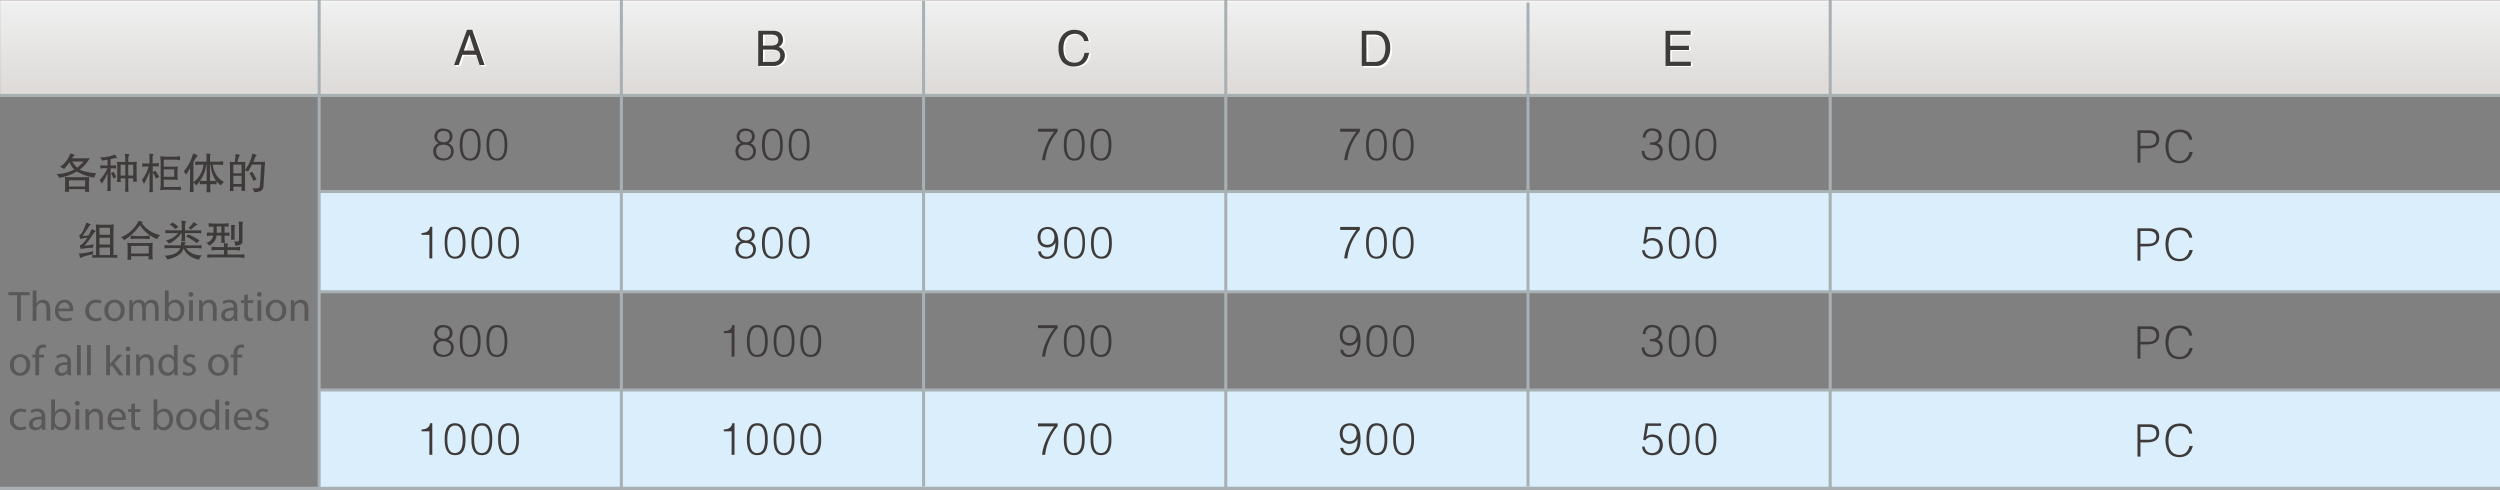 <svg id="图层_1" data-name="图层 1" xmlns="http://www.w3.org/2000/svg" xmlns:xlink="http://www.w3.org/1999/xlink" viewBox="0 0 1000 195.89"><rect x="0" y="0" width="1000" height="195.89" fill="#808080" stroke="none"/><defs><style>.cls-1,.cls-5{fill:none;}.cls-2{fill:#daeffb;}.cls-3{clip-path:url(#clip-path);}.cls-4{fill:url(#未命名的渐变_114);}.cls-5{stroke:#a8b0b4;stroke-miterlimit:22.93;stroke-width:1.21px;}.cls-6{fill:#3e3a39;}.cls-7{fill:#fff;}.cls-8{fill:#595757;}</style><clipPath id="clip-path"><rect class="cls-1" x="0.04" y="0.05" width="999.96" height="38.57"/></clipPath><linearGradient id="未命名的渐变_114" x1="797.66" y1="0.05" x2="797.66" y2="38.63" gradientTransform="translate(-297.64)" gradientUnits="userSpaceOnUse"><stop offset="0" stop-color="#d3cfcb"/><stop offset="0.01" stop-color="#f6f6f6"/><stop offset="0.03" stop-color="#eff0f0"/><stop offset="0.92" stop-color="#dedbd9"/><stop offset="0.97" stop-color="#e0dfdc"/><stop offset="1" stop-color="#ceccca"/></linearGradient></defs><title>RMNS</title><rect class="cls-2" x="127.66" y="156" width="872.34" height="39.29"/><rect class="cls-2" x="127.66" y="76.6" width="872.34" height="40.11"/><g class="cls-3"><rect class="cls-4" x="0.04" y="0.05" width="999.96" height="38.57"/></g><line class="cls-5" x1="732.08" x2="732.08" y2="195.17"/><line class="cls-5" x1="611.2" y1="1" x2="611.2" y2="194.62"/><line class="cls-5" x1="490.31" x2="490.31" y2="195.29"/><line class="cls-5" x1="369.43" y1="0.33" x2="369.43" y2="194.62"/><line class="cls-5" x1="127.66" x2="127.66" y2="194.62"/><line class="cls-5" y1="38.14" x2="1000" y2="38.14"/><line class="cls-5" x1="127.7" y1="156" x2="1000" y2="156"/><line class="cls-5" x1="127.7" y1="116.71" x2="1000" y2="116.71"/><line class="cls-5" x1="127.7" y1="76.6" x2="1000" y2="76.6"/><line class="cls-5" x1="248.55" x2="248.55" y2="195.17"/><path class="cls-6" d="M174.1,56.06a3,3,0,0,1-.34-1.55,3.18,3.18,0,0,1,3.49-3.09c2.42.1,3.67,1.12,3.76,3.09a3,3,0,0,1-1.71,2.81,3.24,3.24,0,0,1,2.19,3.17c-.09,2.38-1.53,3.63-4.31,3.72q-3.69-.21-3.9-3.65a3.44,3.44,0,0,1,2.19-3.31A4.21,4.21,0,0,1,174.1,56.06Zm.34,4.5c.1,1.78,1.1,2.71,3,2.81a2.85,2.85,0,0,0,3-2.88c-.1-1.64-1.1-2.51-3-2.6S174.49,58.82,174.44,60.56Zm.42-5.91c0,1.41.91,2.16,2.59,2.25a2.22,2.22,0,0,0,2.4-2.53q-.07-2-2.46-2C175.79,52.43,175,53.2,174.86,54.65Z"/><path class="cls-6" d="M192.24,58c0,4.21-1.35,6.3-4.18,6.25s-4.21-2.08-4.17-6.4,1.35-6.44,4.17-6.39S192.28,53.55,192.24,58Zm-4.18-5.63Q185,52.33,185,58q0,5.48,3.07,5.41t3.08-5.56C191.19,54.11,190.16,52.29,188.06,52.33Z"/><path class="cls-6" d="M202.93,58c0,4.21-1.34,6.3-4.17,6.25s-4.22-2.08-4.17-6.4,1.34-6.44,4.17-6.39S203,53.55,202.93,58Zm-4.17-5.63q-3.07,0-3.08,5.63,0,5.48,3.08,5.41c2.1,0,3.12-1.85,3.08-5.56S200.86,52.29,198.76,52.33Z"/><path class="cls-6" d="M171.77,93.94h-3.15v-.77a4,4,0,0,0,2.4-.63,2.72,2.72,0,0,0,1-1.83h.9v12.65h-1.17Z"/><path class="cls-6" d="M186.21,97.24q.07,6.33-4.17,6.26t-4.17-6.4c-.05-4.3,1.34-6.44,4.17-6.39S186.26,92.84,186.21,97.24ZM182,91.62c-2,0-3.08,1.88-3.08,5.62s1,5.46,3.08,5.42,3.12-1.85,3.08-5.56S184.14,91.58,182,91.62Z"/><path class="cls-6" d="M196.91,97.24q.06,6.33-4.18,6.26t-4.17-6.4c0-4.3,1.35-6.44,4.17-6.39S197,92.84,196.91,97.24Zm-4.18-5.62c-2,0-3.07,1.88-3.07,5.62s1,5.46,3.07,5.42,3.13-1.85,3.08-5.56S194.83,91.58,192.73,91.62Z"/><path class="cls-6" d="M207.59,97.24q.06,6.33-4.18,6.26t-4.17-6.4c-.05-4.3,1.34-6.44,4.17-6.39S207.63,92.84,207.59,97.24Zm-4.18-5.62c-2,0-3.08,1.88-3.08,5.62s1,5.46,3.08,5.42,3.13-1.85,3.08-5.56S205.51,91.58,203.41,91.62Z"/><path class="cls-6" d="M174.1,134.63a2.93,2.93,0,0,1-.34-1.54,3.17,3.17,0,0,1,3.49-3.09q3.63.13,3.76,3.09a3,3,0,0,1-1.71,2.81,3.22,3.22,0,0,1,2.19,3.16q-.13,3.58-4.31,3.72c-2.46-.14-3.76-1.35-3.9-3.65a3.44,3.44,0,0,1,2.19-3.3A4.11,4.11,0,0,1,174.1,134.63Zm.34,4.5c.1,1.78,1.1,2.72,3,2.81a2.85,2.85,0,0,0,3-2.88c-.1-1.64-1.1-2.51-3-2.6S174.49,137.4,174.44,139.13Zm.42-5.9c0,1.4.91,2.15,2.59,2.25a2.22,2.22,0,0,0,2.4-2.53q-.07-2-2.46-2A2.32,2.32,0,0,0,174.86,133.23Z"/><path class="cls-6" d="M192.24,136.53q.06,6.33-4.18,6.25-4.23.08-4.17-6.39t4.17-6.39Q192.3,129.92,192.24,136.53Zm-4.18-5.62q-3.08,0-3.07,5.62t3.07,5.41q3.15,0,3.08-5.55T188.06,130.91Z"/><path class="cls-6" d="M202.93,136.53q.07,6.33-4.17,6.25-4.24.08-4.17-6.39-.08-6.46,4.17-6.39Q203,129.92,202.93,136.53Zm-4.17-5.62q-3.07,0-3.08,5.62t3.08,5.41c2.1,0,3.12-1.85,3.08-5.55S200.86,130.86,198.76,130.91Z"/><path class="cls-6" d="M171.77,172.52h-3.15v-.78a3.84,3.84,0,0,0,2.4-.63,2.72,2.72,0,0,0,1-1.83h.9v12.65h-1.17Z"/><path class="cls-6" d="M186.21,175.82q.07,6.33-4.17,6.25-4.24.08-4.17-6.39-.08-6.47,4.17-6.4T186.21,175.82ZM182,170.2q-3.07,0-3.08,5.62c0,3.65,1,5.46,3.08,5.41s3.12-1.85,3.08-5.55S184.14,170.15,182,170.2Z"/><path class="cls-6" d="M196.91,175.82q.06,6.33-4.18,6.25-4.23.08-4.17-6.39t4.17-6.4Q197,169.22,196.91,175.82Zm-4.18-5.62q-3.07,0-3.07,5.62c0,3.65,1,5.46,3.07,5.41s3.13-1.85,3.08-5.55S194.83,170.15,192.73,170.2Z"/><path class="cls-6" d="M207.59,175.82q.06,6.33-4.18,6.25-4.24.08-4.17-6.39-.08-6.47,4.17-6.4T207.59,175.82Zm-4.18-5.62q-3.07,0-3.08,5.62c0,3.65,1,5.46,3.08,5.41s3.13-1.85,3.08-5.55S205.51,170.15,203.41,170.2Z"/><path class="cls-6" d="M295,56.06a3,3,0,0,1-.34-1.55,3.18,3.18,0,0,1,3.49-3.09c2.41.1,3.67,1.12,3.76,3.09a3,3,0,0,1-1.71,2.81,3.27,3.27,0,0,1,2.19,3.17c-.1,2.38-1.53,3.63-4.31,3.72q-3.7-.21-3.9-3.65a3.41,3.41,0,0,1,2.19-3.31A4.11,4.11,0,0,1,295,56.06Zm.34,4.5c.09,1.78,1.09,2.71,3,2.81a2.84,2.84,0,0,0,2.94-2.88c-.09-1.64-1.09-2.51-3-2.6S295.38,58.82,295.33,60.56Zm.41-5.91c.05,1.41.91,2.16,2.6,2.25a2.22,2.22,0,0,0,2.4-2.53c-.05-1.36-.87-2-2.47-2S295.83,53.2,295.74,54.65Z"/><path class="cls-6" d="M313.12,58c.05,4.21-1.34,6.3-4.17,6.25s-4.22-2.08-4.17-6.4,1.34-6.44,4.17-6.39S313.17,53.55,313.12,58ZM309,52.33q-3.07,0-3.08,5.63,0,5.48,3.08,5.41c2.1,0,3.12-1.85,3.08-5.56S311.05,52.29,309,52.33Z"/><path class="cls-6" d="M323.82,58c0,4.21-1.35,6.3-4.18,6.25s-4.22-2.08-4.17-6.4,1.35-6.44,4.17-6.39S323.86,53.55,323.82,58Zm-4.18-5.63q-3.08,0-3.08,5.63,0,5.48,3.08,5.41t3.08-5.56C322.77,54.11,321.74,52.29,319.64,52.33Z"/><path class="cls-6" d="M295,95.35a3,3,0,0,1-.34-1.55,3.18,3.18,0,0,1,3.49-3.09c2.41.09,3.67,1.12,3.76,3.09a3,3,0,0,1-1.71,2.81,3.25,3.25,0,0,1,2.19,3.16c-.1,2.39-1.53,3.63-4.31,3.73q-3.7-.21-3.9-3.65a3.41,3.41,0,0,1,2.19-3.31A4.11,4.11,0,0,1,295,95.35Zm.34,4.5c.09,1.78,1.09,2.71,3,2.81a2.84,2.84,0,0,0,2.94-2.89c-.09-1.63-1.09-2.5-3-2.6S295.38,98.11,295.33,99.85Zm.41-5.91c.05,1.41.91,2.16,2.6,2.25a2.22,2.22,0,0,0,2.4-2.53c-.05-1.36-.87-2-2.47-2S295.83,92.49,295.74,93.94Z"/><path class="cls-6" d="M313.12,97.24q.08,6.33-4.17,6.26t-4.17-6.4c0-4.3,1.34-6.44,4.17-6.39S313.17,92.84,313.12,97.24ZM309,91.62c-2.05,0-3.08,1.88-3.08,5.62s1,5.46,3.08,5.42,3.12-1.85,3.08-5.56S311.05,91.58,309,91.62Z"/><path class="cls-6" d="M323.82,97.24q.06,6.33-4.18,6.26c-2.82,0-4.22-2.08-4.17-6.4s1.35-6.44,4.17-6.39S323.86,92.84,323.82,97.24Zm-4.18-5.62c-2.05,0-3.08,1.88-3.08,5.62s1,5.46,3.08,5.42,3.13-1.85,3.08-5.56S321.74,91.58,319.64,91.62Z"/><path class="cls-6" d="M292.66,133.23h-3.15v-.78a3.87,3.87,0,0,0,2.4-.63,2.67,2.67,0,0,0,1-1.82h.89v12.64h-1.16Z"/><path class="cls-6" d="M307.1,136.53q.06,6.33-4.18,6.25-4.23.08-4.17-6.39t4.17-6.39Q307.16,129.92,307.1,136.53Zm-4.18-5.62q-3.07,0-3.07,5.62t3.07,5.41q3.15,0,3.08-5.55T302.92,130.91Z"/><path class="cls-6" d="M317.79,136.53q.07,6.33-4.17,6.25-4.25.08-4.17-6.39t4.17-6.39Q317.87,129.92,317.79,136.53Zm-4.17-5.62q-3.08,0-3.08,5.62t3.08,5.41c2.1,0,3.12-1.85,3.08-5.55S315.72,130.86,313.62,130.91Z"/><path class="cls-6" d="M328.47,136.53q.06,6.33-4.17,6.25-4.24.08-4.18-6.39T324.3,130Q328.53,129.92,328.47,136.53Zm-4.17-5.62c-2.06,0-3.08,1.87-3.08,5.62s1,5.46,3.08,5.41,3.12-1.85,3.07-5.55S326.39,130.86,324.3,130.91Z"/><path class="cls-6" d="M292.66,172.52h-3.15v-.78a3.87,3.87,0,0,0,2.4-.63,2.72,2.72,0,0,0,1-1.83h.89v12.65h-1.16Z"/><path class="cls-6" d="M307.1,175.82q.06,6.33-4.18,6.25-4.23.08-4.17-6.39t4.17-6.4Q307.16,169.22,307.1,175.82Zm-4.18-5.62q-3.07,0-3.07,5.62c0,3.65,1,5.46,3.07,5.41s3.13-1.85,3.08-5.55S305,170.15,302.92,170.2Z"/><path class="cls-6" d="M317.79,175.82q.07,6.33-4.17,6.25-4.25.08-4.17-6.39t4.17-6.4Q317.87,169.22,317.79,175.82Zm-4.17-5.62q-3.08,0-3.08,5.62c0,3.65,1,5.46,3.08,5.41s3.12-1.85,3.08-5.55S315.72,170.15,313.62,170.2Z"/><path class="cls-6" d="M328.47,175.82q.06,6.33-4.17,6.25-4.24.08-4.18-6.39t4.18-6.4Q328.53,169.22,328.47,175.82Zm-4.17-5.62c-2.06,0-3.08,1.87-3.08,5.62s1,5.46,3.08,5.41,3.12-1.85,3.07-5.55S326.39,170.15,324.3,170.2Z"/><path class="cls-6" d="M415.19,51.49h7.87v1.13a21,21,0,0,0-5,11.45h-1.23a23.5,23.5,0,0,1,4.86-11.38h-6.5Z"/><path class="cls-6" d="M433.87,58c.05,4.21-1.34,6.3-4.17,6.25s-4.22-2.08-4.18-6.4,1.35-6.44,4.18-6.39S433.92,53.55,433.87,58Zm-4.17-5.63q-3.07,0-3.08,5.63,0,5.48,3.08,5.41c2.1,0,3.12-1.85,3.08-5.56S431.8,52.29,429.7,52.33Z"/><path class="cls-6" d="M444.57,58c0,4.21-1.35,6.3-4.18,6.25s-4.22-2.08-4.17-6.4,1.35-6.44,4.17-6.39S444.61,53.55,444.57,58Zm-4.18-5.63q-3.08,0-3.08,5.63,0,5.48,3.08,5.41t3.08-5.56C443.52,54.11,442.49,52.29,440.39,52.33Z"/><path class="cls-6" d="M416.39,100.55a2.27,2.27,0,0,0,2.39,2.11q3.29,0,3.42-5.63V97a3.74,3.74,0,0,1-3.35,2c-2.42-.14-3.69-1.5-3.83-4.08.09-2.67,1.44-4,4-4.14q4.32,0,4.32,6.39c-.1,4.13-1.6,6.26-4.52,6.4q-3.28-.07-3.56-3Zm-.21-5.62c.05,2,1,3,2.87,3,1.69-.09,2.6-1.13,2.74-3.1-.09-2-1-3.09-2.74-3.23C417.18,91.72,416.23,92.82,416.18,94.93Z"/><path class="cls-6" d="M434,97.24q.07,6.33-4.17,6.26t-4.17-6.4c-.05-4.3,1.34-6.44,4.17-6.39S434.09,92.84,434,97.24Zm-4.17-5.62c-2.05,0-3.08,1.88-3.08,5.62s1,5.46,3.08,5.42S433,100.81,433,97.1,432,91.58,429.87,91.62Z"/><path class="cls-6" d="M444.74,97.24q.06,6.33-4.18,6.26t-4.17-6.4c0-4.3,1.35-6.44,4.17-6.39S444.78,92.84,444.74,97.24Zm-4.18-5.62c-2.05,0-3.07,1.88-3.07,5.62s1,5.46,3.07,5.42,3.13-1.85,3.08-5.56S442.66,91.58,440.56,91.62Z"/><path class="cls-6" d="M415.19,130.07h7.87v1.12a21,21,0,0,0-5,11.45h-1.23c.37-3.65,2-7.44,4.86-11.38h-6.5Z"/><path class="cls-6" d="M433.87,136.53q.08,6.33-4.17,6.25-4.24.08-4.18-6.39T429.7,130Q433.94,129.92,433.87,136.53Zm-4.17-5.62q-3.07,0-3.08,5.62t3.08,5.41c2.1,0,3.12-1.85,3.08-5.55S431.8,130.86,429.7,130.91Z"/><path class="cls-6" d="M444.57,136.53q.06,6.33-4.18,6.25c-2.82.05-4.22-2.08-4.17-6.39s1.35-6.44,4.17-6.39S444.61,132.13,444.57,136.53Zm-4.18-5.62q-3.08,0-3.08,5.62t3.08,5.41q3.15,0,3.08-5.55T440.39,130.91Z"/><path class="cls-6" d="M415.19,169.35h7.87v1.13a21,21,0,0,0-5,11.45h-1.23c.37-3.65,2-7.44,4.86-11.38h-6.5Z"/><path class="cls-6" d="M433.87,175.82q.08,6.33-4.17,6.25-4.24.08-4.18-6.39t4.18-6.4Q433.94,169.22,433.87,175.82Zm-4.17-5.62q-3.07,0-3.08,5.62c0,3.65,1,5.46,3.08,5.41s3.12-1.85,3.08-5.55S431.8,170.15,429.7,170.2Z"/><path class="cls-6" d="M444.57,175.82q.06,6.33-4.18,6.25c-2.82.05-4.22-2.08-4.17-6.39s1.35-6.44,4.17-6.4S444.61,171.42,444.57,175.82Zm-4.18-5.62q-3.08,0-3.08,5.62c0,3.65,1,5.46,3.08,5.41s3.13-1.85,3.08-5.55S442.49,170.15,440.39,170.2Z"/><path class="cls-6" d="M536.07,51.49h7.87v1.13a21,21,0,0,0-5,11.45h-1.24q.56-5.47,4.86-11.38h-6.5Z"/><path class="cls-6" d="M554.76,58c0,4.21-1.35,6.3-4.18,6.25s-4.22-2.08-4.17-6.4,1.34-6.44,4.17-6.39S554.8,53.55,554.76,58Zm-4.18-5.63q-3.08,0-3.08,5.63,0,5.48,3.08,5.41c2.1,0,3.12-1.85,3.08-5.56S552.68,52.29,550.58,52.33Z"/><path class="cls-6" d="M565.45,58c0,4.21-1.35,6.3-4.17,6.25s-4.22-2.08-4.18-6.4,1.35-6.44,4.18-6.39S565.5,53.55,565.45,58Zm-4.17-5.63c-2.06,0-3.08,1.88-3.08,5.63s1,5.45,3.08,5.41,3.12-1.85,3.08-5.56S563.37,52.29,561.28,52.33Z"/><path class="cls-6" d="M536.07,90.78h7.87V91.9a21,21,0,0,0-5,11.46h-1.24q.56-5.49,4.86-11.39h-6.5Z"/><path class="cls-6" d="M554.76,97.24q.06,6.33-4.18,6.26t-4.17-6.4c0-4.3,1.34-6.44,4.17-6.39S554.8,92.84,554.76,97.24Zm-4.18-5.62c-2.05,0-3.08,1.88-3.08,5.62s1,5.46,3.08,5.42,3.12-1.85,3.08-5.56S552.68,91.58,550.58,91.62Z"/><path class="cls-6" d="M565.45,97.24c0,4.22-1.35,6.31-4.17,6.26s-4.22-2.08-4.18-6.4,1.35-6.44,4.18-6.39S565.5,92.84,565.45,97.24Zm-4.17-5.62c-2.06,0-3.08,1.88-3.08,5.62s1,5.46,3.08,5.42,3.12-1.85,3.08-5.56S563.37,91.58,561.28,91.62Z"/><path class="cls-6" d="M537.27,139.83a2.26,2.26,0,0,0,2.39,2.11q3.29,0,3.42-5.62v-.07a3.77,3.77,0,0,1-3.35,2c-2.42-.14-3.69-1.5-3.83-4.08q.14-4,4-4.14,4.3,0,4.31,6.39-.13,6.18-4.52,6.39c-2.19,0-3.37-1-3.56-2.95Zm-.21-5.62c.05,2,1,3,2.88,3,1.68-.09,2.6-1.12,2.73-3.09-.09-2-1-3.09-2.73-3.23Q537.14,131,537.06,134.21Z"/><path class="cls-6" d="M554.93,136.53q.06,6.33-4.18,6.25-4.25.08-4.17-6.39-.08-6.46,4.17-6.39Q555,129.92,554.93,136.53Zm-4.18-5.62q-3.07,0-3.08,5.62t3.08,5.41q3.15,0,3.08-5.55T550.75,130.91Z"/><path class="cls-6" d="M565.62,136.53q.07,6.33-4.17,6.25-4.25.08-4.18-6.39t4.18-6.39Q565.69,129.92,565.62,136.53Zm-4.17-5.62q-3.08,0-3.08,5.62t3.08,5.41c2.1,0,3.12-1.85,3.08-5.55S563.55,130.86,561.45,130.91Z"/><path class="cls-6" d="M537.27,179.12a2.26,2.26,0,0,0,2.39,2.11q3.29,0,3.42-5.62v-.07a3.77,3.77,0,0,1-3.35,2c-2.42-.15-3.69-1.5-3.83-4.08q.14-4,4-4.15c2.87,0,4.31,2.14,4.31,6.4s-1.6,6.25-4.52,6.39c-2.19,0-3.37-1-3.56-2.95Zm-.21-5.62c.05,2,1,3,2.88,3,1.68-.09,2.6-1.12,2.73-3.09-.09-2-1-3.09-2.73-3.23Q537.14,170.33,537.06,173.5Z"/><path class="cls-6" d="M554.93,175.82q.06,6.33-4.18,6.25-4.25.08-4.17-6.39-.08-6.47,4.17-6.4T554.93,175.82Zm-4.18-5.62q-3.07,0-3.08,5.62c0,3.65,1,5.46,3.08,5.41s3.13-1.85,3.08-5.55S552.85,170.15,550.75,170.2Z"/><path class="cls-6" d="M565.62,175.82q.07,6.33-4.17,6.25-4.25.08-4.18-6.39t4.18-6.4Q565.69,169.22,565.62,175.82Zm-4.17-5.62q-3.08,0-3.08,5.62c0,3.65,1,5.46,3.08,5.41s3.12-1.85,3.08-5.55S563.55,170.15,561.45,170.2Z"/><path class="cls-6" d="M660,57c2.37.05,3.54-.77,3.49-2.46,0-1.45-.91-2.2-2.6-2.25a2.58,2.58,0,0,0-2.67,2.74h-1.09a3.77,3.77,0,0,1,1.16-2.81,3.62,3.62,0,0,1,2.81-.84c2.28.1,3.46,1.12,3.56,3.09a2.81,2.81,0,0,1-1.78,2.81,3,3,0,0,1,2.19,3.17q-.21,3.51-4,3.72-4.25.21-4.38-3.79h1.09q.07,2.88,3.08,2.95c1.92-.19,2.94-1.15,3.08-2.88-.09-1.83-1.41-2.68-4-2.53Z"/><path class="cls-6" d="M675.84,58c0,4.21-1.34,6.3-4.17,6.25s-4.22-2.08-4.17-6.4,1.34-6.44,4.17-6.39S675.89,53.55,675.84,58Zm-4.17-5.63q-3.07,0-3.08,5.63,0,5.48,3.08,5.41c2.1,0,3.12-1.85,3.08-5.56S673.77,52.29,671.67,52.33Z"/><path class="cls-6" d="M686.54,58c0,4.21-1.35,6.3-4.18,6.25s-4.21-2.08-4.17-6.4,1.35-6.44,4.17-6.39S686.58,53.55,686.54,58Zm-4.18-5.63q-3.08,0-3.07,5.63,0,5.48,3.07,5.41t3.08-5.56C685.49,54.11,684.46,52.29,682.36,52.33Z"/><path class="cls-6" d="M657.85,100.06a2.9,2.9,0,0,0,3.07,2.6q2.75-.14,3-3.23c-.1-2.07-1.12-3.14-3.08-3.24a3,3,0,0,0-2.67,1.34l-.89-.14,1-6.61h6.15v1h-5.19l-.76,4.29a4,4,0,0,1,2.67-.84c2.51.19,3.83,1.59,4,4.22q-.21,3.85-4,4.07-4,0-4.31-3.44Z"/><path class="cls-6" d="M675.84,97.25c0,4.21-1.34,6.3-4.17,6.25s-4.22-2.08-4.17-6.39,1.34-6.45,4.17-6.4S675.89,92.84,675.84,97.25Zm-4.17-5.63q-3.07,0-3.08,5.63,0,5.48,3.08,5.41c2.1,0,3.12-1.85,3.08-5.55S673.77,91.58,671.67,91.62Z"/><path class="cls-6" d="M686.54,97.25c0,4.21-1.35,6.3-4.17,6.25s-4.22-2.08-4.18-6.39,1.35-6.45,4.18-6.4S686.58,92.84,686.54,97.25Zm-4.17-5.63c-2.06,0-3.08,1.88-3.08,5.63s1,5.45,3.08,5.41,3.12-1.85,3.07-5.55S684.46,91.58,682.37,91.62Z"/><path class="cls-6" d="M660,135.62c2.37,0,3.54-.78,3.49-2.46,0-1.45-.91-2.2-2.6-2.25a2.57,2.57,0,0,0-2.67,2.74h-1.09a3.77,3.77,0,0,1,1.16-2.81,3.58,3.58,0,0,1,2.81-.84c2.28.09,3.46,1.12,3.56,3.09a2.82,2.82,0,0,1-1.78,2.81,3,3,0,0,1,2.19,3.16q-.21,3.51-4,3.72c-2.83.15-4.29-1.12-4.38-3.79h1.09c0,1.92,1.08,2.91,3.08,2.95,1.92-.18,2.94-1.15,3.08-2.88q-.13-2.75-4-2.53Z"/><path class="cls-6" d="M675.84,136.53q.07,6.33-4.17,6.25-4.24.08-4.17-6.39t4.17-6.39Q675.92,129.92,675.84,136.53Zm-4.17-5.62q-3.07,0-3.08,5.62t3.08,5.41c2.1,0,3.12-1.85,3.08-5.55S673.77,130.86,671.67,130.91Z"/><path class="cls-6" d="M686.54,136.53q.06,6.33-4.18,6.25-4.23.08-4.17-6.39t4.17-6.39Q686.61,129.92,686.54,136.53Zm-4.18-5.62q-3.08,0-3.07,5.62t3.07,5.41q3.15,0,3.08-5.55T682.36,130.91Z"/><path class="cls-6" d="M657.85,178.63a2.89,2.89,0,0,0,3.07,2.6q2.75-.14,3-3.23c-.1-2.06-1.12-3.14-3.08-3.23a3,3,0,0,0-2.67,1.33l-.89-.14,1-6.6h6.15v1h-5.19l-.76,4.29a4.08,4.08,0,0,1,2.67-.85q3.77.28,4,4.22-.21,3.87-4,4.08-4,0-4.31-3.45Z"/><path class="cls-6" d="M675.84,175.82c0,4.22-1.34,6.3-4.17,6.26s-4.22-2.09-4.17-6.4,1.34-6.44,4.17-6.39S675.89,171.42,675.84,175.82Zm-4.17-5.62q-3.07,0-3.08,5.62t3.08,5.41c2.1,0,3.12-1.85,3.08-5.55S673.77,170.15,671.67,170.2Z"/><path class="cls-6" d="M686.54,175.82c0,4.22-1.35,6.3-4.17,6.26s-4.22-2.09-4.18-6.4,1.35-6.44,4.18-6.39S686.58,171.42,686.54,175.82Zm-4.17-5.62c-2.06,0-3.08,1.87-3.08,5.62s1,5.46,3.08,5.41,3.12-1.85,3.07-5.55S684.46,170.15,682.37,170.2Z"/><path class="cls-6" d="M855,65.07V52.13h4.59q4.17,0,4.1,3.59c-.05,2.39-1.64,3.61-4.79,3.65h-2.73v5.7Zm3.9-6.75q3.76.13,3.63-2.67c0-1.64-1.1-2.46-3.28-2.46h-3.08v5.13Z"/><path class="cls-6" d="M875.68,55.86c-.45-2.06-1.8-3.07-4-3-2.74.09-4.17,2-4.31,5.69,0,3.84,1.53,5.79,4.45,5.83,2.05,0,3.37-1.24,4-3.58h1.3q-1.09,4.5-5.47,4.5-5.26-.15-5.47-6.68c0-4.5,2-6.77,5.88-6.82,2.83.1,4.45,1.45,4.86,4.08Z"/><path class="cls-6" d="M855,104.26V91.33h4.59q4.17,0,4.1,3.58c-.05,2.39-1.64,3.61-4.79,3.66h-2.73v5.69Zm3.9-6.75q3.76.15,3.63-2.67c0-1.64-1.1-2.46-3.28-2.46h-3.08v5.13Z"/><path class="cls-6" d="M875.68,95.05c-.45-2.06-1.8-3.06-4-3-2.74.09-4.17,2-4.31,5.69,0,3.85,1.53,5.79,4.45,5.84,2.05,0,3.37-1.24,4-3.59h1.3q-1.09,4.5-5.47,4.5-5.26-.14-5.47-6.68c0-4.49,2-6.77,5.88-6.81q4.25.13,4.86,4.07Z"/><path class="cls-6" d="M855,143.45V130.52h4.59q4.17,0,4.1,3.59c-.05,2.39-1.64,3.61-4.79,3.65h-2.73v5.69Zm3.9-6.74q3.76.14,3.63-2.67c0-1.64-1.1-2.46-3.28-2.46h-3.08v5.13Z"/><path class="cls-6" d="M875.68,134.25c-.45-2.06-1.8-3.07-4-3-2.74.09-4.17,2-4.31,5.69,0,3.84,1.53,5.79,4.45,5.83,2.05,0,3.37-1.24,4-3.58h1.3q-1.09,4.5-5.47,4.5-5.26-.15-5.47-6.68c0-4.5,2-6.77,5.88-6.82,2.83.1,4.45,1.45,4.86,4.08Z"/><path class="cls-6" d="M855,182.65V169.72h4.59q4.17,0,4.1,3.58c-.05,2.39-1.64,3.61-4.79,3.66h-2.73v5.69Zm3.9-6.75q3.76.15,3.63-2.67c0-1.64-1.1-2.46-3.28-2.46h-3.08v5.13Z"/><path class="cls-6" d="M875.68,173.44c-.45-2.06-1.8-3.07-4-3-2.74.09-4.17,2-4.31,5.69,0,3.85,1.53,5.79,4.45,5.84,2.05,0,3.37-1.24,4-3.59h1.3q-1.09,4.5-5.47,4.5-5.26-.13-5.47-6.68c0-4.49,2-6.77,5.88-6.81q4.25.13,4.86,4.07Z"/><line class="cls-5" y1="195.29" x2="1000" y2="195.29"/><path class="cls-7" d="M186.27,20.81l2.17-6.23h.07l2,6.23Zm4.94,1.69,1.34,4.07h2l-5-14.07h-2.09l-5.17,14.07h1.88l1.42-4.07Z"/><path class="cls-7" d="M305.92,20.21h3.59c2.2,0,3.3.8,3.3,2.39s-1,2.48-2.93,2.54h-4ZM304,26.75H310a4.56,4.56,0,0,0,3.74-1.54,3.75,3.75,0,0,0,1-2.61,3.43,3.43,0,0,0-2.54-3.46,3,3,0,0,0,1.8-2.93c-.1-2.25-1.38-3.43-3.82-3.53H304Zm1.88-12.54h3.29c1.9,0,2.85.7,2.85,2.08q.07,2.38-2.85,2.31h-3.29Z"/><path class="cls-7" d="M436.19,16.83c-.49-2.92-2.37-4.44-5.61-4.54A6,6,0,0,0,426,14.13a8,8,0,0,0-1.87,5.55,8.82,8.82,0,0,0,1.5,5.3,6.15,6.15,0,0,0,4.64,2q5.24-.15,6.06-5.46h-1.79q-.75,3.84-3.89,3.92c-3.05,0-4.57-1.94-4.57-5.84.1-3.64,1.59-5.54,4.49-5.69a3.58,3.58,0,0,1,3.82,2.92Z"/><path class="cls-7" d="M547.31,14.56h3.44q4.13.16,4.19,5.47-.13,5.22-4,5.46h-3.59ZM545.44,27.1H551a4.92,4.92,0,0,0,4.64-2.54,8.44,8.44,0,0,0,1.2-4.69,7.53,7.53,0,0,0-1.35-4.69A5.15,5.15,0,0,0,551.05,13h-5.61Z"/><polygon class="cls-7" points="677.06 25.06 668.83 25.06 668.83 20.37 676.31 20.37 676.31 18.67 668.83 18.67 668.83 14.29 676.91 14.29 676.91 12.68 666.96 12.68 666.96 26.75 677.06 26.75 677.06 25.06"/><path class="cls-6" d="M184.93,21.92,183.51,26h-1.87l5.16-14.08h2.1L193.84,26h-2l-1.35-4.08Zm4.87-1.69-2-6.23h-.08l-2.17,6.23Z"/><path class="cls-6" d="M303.31,12.31h6.06q3.67.15,3.82,3.54a3,3,0,0,1-1.8,2.92,3.45,3.45,0,0,1,2.55,3.46,3.81,3.81,0,0,1-1,2.62,4.6,4.6,0,0,1-3.75,1.53h-5.91Zm1.87,5.92h3.3c1.94.05,2.89-.72,2.84-2.31,0-1.38-.95-2.07-2.84-2.07h-3.3Zm0,6.54h4c1.89-.05,2.87-.9,2.92-2.54s-1.1-2.38-3.3-2.38h-3.59Z"/><path class="cls-6" d="M433.67,16.46a3.59,3.59,0,0,0-3.82-2.92q-4.34.23-4.49,5.69,0,5.85,4.57,5.85,3.13-.07,3.89-3.93h1.8c-.55,3.54-2.58,5.36-6.07,5.47a6.17,6.17,0,0,1-4.64-2,8.82,8.82,0,0,1-1.5-5.3,8,8,0,0,1,1.87-5.54,6,6,0,0,1,4.57-1.85c3.24.11,5.12,1.62,5.62,4.54Z"/><path class="cls-6" d="M544.71,12.31h5.61a5.17,5.17,0,0,1,4.42,2.15,7.56,7.56,0,0,1,1.35,4.7,8.46,8.46,0,0,1-1.2,4.69,4.91,4.91,0,0,1-4.64,2.53h-5.54Zm1.87,12.46h3.59c2.6-.16,3.94-2,4-5.46-.05-3.54-1.44-5.36-4.19-5.46h-3.44Z"/><path class="cls-6" d="M676.34,26.38H666.23V12.31h10v1.61H668.1v4.39h7.49V20H668.1v4.69h8.24Z"/><path class="cls-6" d="M33.78,63.34a12.58,12.58,0,0,0,1.93-.14h.2a14,14,0,0,1-4.06,4.67,18.86,18.86,0,0,0,6.66,1.4,5.13,5.13,0,0,0-.8,1.8,21.7,21.7,0,0,1-7-2.47,20.3,20.3,0,0,1-7,2.53,5.23,5.23,0,0,0-1.07-1.46,16.81,16.81,0,0,0,7.06-1.87,9.72,9.72,0,0,1-1.93-2.93c-.09.13-.11.18-.06.13a29.47,29.47,0,0,1-2.07,2.6A5.38,5.38,0,0,0,24,66.8a11.37,11.37,0,0,0,4.14-5.4,5.47,5.47,0,0,1,1.79.6s-.06.11-.2.2a3.21,3.21,0,0,0-.93,1.14Zm-.47,7.53c.8,0,1.49,0,2.07-.07h.27v.27c0,.62-.07,1.33-.07,2.13v1.26a13.86,13.86,0,0,0,.13,2.27H34v-.2a6.92,6.92,0,0,0,.07-.87H27.58a5.45,5.45,0,0,0,.07.87v.2H25.92c0-.22.09-.47.13-.73V72.93c0-.84,0-1.51-.07-2V70.8h.2c.62,0,1.34.07,2.14.07Zm-5.73,1.26V74.6h6.47V72.13Zm1.27-7.53a15.71,15.71,0,0,0,2,2.47,16.29,16.29,0,0,0,2.6-2.47Z"/><path class="cls-6" d="M44.24,66.2h.33a8.88,8.88,0,0,0,1.87-.13v1.4c-.22,0-.47-.09-.73-.13H44.24V75.6c0,.26.09.53.13.8H42.91A13.78,13.78,0,0,0,43,74.33v-5.2a17.56,17.56,0,0,1-2.33,4.34,3.06,3.06,0,0,0-.87-1.34A16.58,16.58,0,0,0,43,67.27h-.86a9.48,9.48,0,0,0-1.8.13h-.2V66.07a13.16,13.16,0,0,0,2,.13H43V63.87l-1.2.2-1.06.2a3,3,0,0,0-.6-1.33A14.54,14.54,0,0,0,46,61.8c.62.94.89,1.45.8,1.54h-.2a1.77,1.77,0,0,0-.8-.07c-.8.18-1.33.31-1.6.4Zm1.13,5.27a5.87,5.87,0,0,0-1-2.07l1-.67a9.52,9.52,0,0,1,1.14,2ZM51.3,64.8h1.27q.74,0,1.8-.06a2.47,2.47,0,0,1,.4-.07,6.18,6.18,0,0,0-.13,1.93v3.8a16.91,16.91,0,0,0,.13,2.13v.14H53.24v-.2q.06-.6.06-1.14h-2v3.4a13.06,13.06,0,0,0,.14,2H50a11.73,11.73,0,0,0,.13-2v-3.4H48.24a4.94,4.94,0,0,0,.13,1.47h-1.6c0-.31.09-.62.14-.93V66.94a12.87,12.87,0,0,0-.14-2.27l.74.13H50.1V63.47a6.43,6.43,0,0,0-.2-1.93h.2c1.16.09,1.71.17,1.67.26l-.07.14a3.09,3.09,0,0,0-.4,1.6Zm-3.06,5.4H50.1V65.87H48.24Zm3.06,0h2V65.87h-2Z"/><path class="cls-6" d="M61,65.34a13.85,13.85,0,0,0,2.47-.14v1.47l-.74-.13H61.1v2.33l1-.6a24.15,24.15,0,0,1,1.6,2.46l-1.34.74A13.69,13.69,0,0,0,61.1,69v7.13a7.33,7.33,0,0,0,.13.73h-1.6a8.72,8.72,0,0,0,.2-2.46V68.73l-.6,1.4a26,26,0,0,1-1.66,3.47,7,7,0,0,0-.8-1.6,15,15,0,0,0,2.66-5.4H59a8.34,8.34,0,0,0-2.07.14V65.27a9,9,0,0,0,2.2.13h.67V63.14c0-.63,0-1.14-.07-1.54v-.13q1.86.14,1.8.27l-.07.06a1.14,1.14,0,0,0-.4.74ZM72,64.07a14.66,14.66,0,0,0-3.13-.2H65.5v2.8h3.33a7.9,7.9,0,0,0,2.4-.13,2.18,2.18,0,0,0-.14.93Q71,68,71,69.33v1.74c0,.4.09.71.13.93-.27,0-.62-.09-1.07-.13H65.5V74.8h3.93a16.59,16.59,0,0,0,2.93-.14v1.4a19.71,19.71,0,0,0-2.8-.13H67a13.85,13.85,0,0,0-2.93.2,19.92,19.92,0,0,0,.2-3.46v-6a24.44,24.44,0,0,0-.2-4.2,18.29,18.29,0,0,0,3.6.2h1.13a14,14,0,0,0,3.2-.2ZM65.5,70.73h4.19v-3H65.5Z"/><path class="cls-6" d="M77.36,72.87a10.33,10.33,0,0,0,4.06-7H80.29c-.4,0-1.13,0-2.2.13V64.6h1.13c.49.05.85.07,1.07.07h2.33V62.54a10.44,10.44,0,0,0-.07-1.14h.27c1,.09,1.47.2,1.47.34a.73.73,0,0,1-.14.26,1.08,1.08,0,0,0-.13.47v2.2h2.6a13.74,13.74,0,0,0,2.66-.2V66a21.12,21.12,0,0,0-2.59-.13H85.15a8.49,8.49,0,0,0,4.47,6.93,4.83,4.83,0,0,0-1.27,1.4,10.88,10.88,0,0,1-1.73-1.73v1.26c-.18,0-.51,0-1-.06H84.09v.66c0,.58,0,1.44.13,2.6h-1.6c0-.36,0-.91.07-1.67V73.67H82q-1.41,0-2.07.06V72.47a21.34,21.34,0,0,1-1.4,1.73A4,4,0,0,0,77.36,73v2q.06,1.26.06,1.8H75.89c.09-1.29.13-2.29.13-3V67.2c-.31.62-.73,1.36-1.26,2.2a4.91,4.91,0,0,1-.27.47c-.26-.36-.58-.8-.93-1.34a18.53,18.53,0,0,0,3.66-7.13q1.88.6,1.8.87a.5.5,0,0,1-.2.33,1.48,1.48,0,0,0-.4.47c-.35.58-.71,1.2-1.06,1.87Zm5.13-7A13.07,13.07,0,0,1,80,72.27c1,.09,1.6.13,1.87.13h.8V65.87Zm2.13,6.53a17.32,17.32,0,0,0,1.8-.13,11.47,11.47,0,0,1-2.13-6.4H84V72.4Z"/><path class="cls-6" d="M103.74,64.74c1,0,1.74,0,2.27-.07q-.54,8.65-.67,10.19c-.17,1.34-1.4,2-3.66,2a3.4,3.4,0,0,0-.8-1.66,4.91,4.91,0,0,0,2.73-.07c.31,0,.53-1.93.67-5.93.09-1.42.15-2.55.2-3.4h-3.67c-.44.85-1,1.8-1.6,2.87a3.54,3.54,0,0,0-1.2-.54v6c0,1.11,0,1.84.07,2.2H96.55c0-.44.06-1,.06-1.67H93.35c0,.67,0,1.25.07,1.74H91.88A19.61,19.61,0,0,0,92,74.26V67.07c0-.18,0-.6-.07-1.27V64.74q1,.06,1.47.06h.47a19.48,19.48,0,0,0,.33-3.2c1.24.14,1.82.29,1.73.47a.38.38,0,0,1-.13.27.79.79,0,0,0-.2.33,7.49,7.49,0,0,0-.4,1.33c-.09.31-.16.58-.2.8h1.13c.36,0,1,0,2-.06,0,.31-.07,1-.07,2.2v.93a14.15,14.15,0,0,0,2.87-6.47c1.2.36,1.8.6,1.8.74s-.05.09-.14.13a.66.66,0,0,0-.33.33,18,18,0,0,0-.93,2.14ZM93.35,69.33h3.26V65.87H93.35Zm0,4.27h3.26V70.33H93.35Zm8-1.2a11.74,11.74,0,0,0-1.6-3.07l1.13-.66a21.15,21.15,0,0,1,1.4,2.46,2.72,2.72,0,0,1,.33.6Z"/><path class="cls-6" d="M37.31,101.69A22.3,22.3,0,0,0,32,103.22a10.88,10.88,0,0,0-.33-1.6.9.9,0,0,1-.07-.26,17.07,17.07,0,0,0,5.6-.94A4.37,4.37,0,0,0,37.31,101.69Zm-.13-2.6c-1.25,0-2.89.2-4.93.47l-.34-1.4c.94-.23,1.93-1.27,3-3.13l-2.86.53L31.71,94h.07c.44-.09.89-.56,1.33-1.4A39.52,39.52,0,0,0,34.58,89c1,.36,1.57.65,1.66.87s-.06.17-.2.26a1.52,1.52,0,0,0-.53.54c-.27.49-.82,1.33-1.67,2.53-.35.53-.62.93-.79,1.2.57,0,1.37-.13,2.39-.27.27-.49.58-1.11.94-1.86a5.11,5.11,0,0,0,.26-.6,1.11,1.11,0,0,1,.27.06c1,.4,1.42.67,1.33.8l-.13.14a2.93,2.93,0,0,0-.8.86,52.7,52.7,0,0,1-3.6,4.87,8.24,8.24,0,0,1,1.07-.2,21.66,21.66,0,0,0,2.66-.47Zm5.39-9.2c1,0,2,0,2.94-.13,0,.71-.09,1.76-.14,3.13V102h.27a7.89,7.89,0,0,0,.8-.06h.46v1.19h-.33q-.6-.06-.93-.06H38.11l-1.2.06V102h.53a6.15,6.15,0,0,0,.74.06h.26V92.83c0-1.25-.09-2.25-.13-3l1.8.06h2.46Zm-2.79,4H44v-2.8H39.78Zm0,3.93H44V95.09H39.78Zm0,4.2H44V99H39.78Z"/><path class="cls-6" d="M57.17,88.89,57,89l-.27.26A11.38,11.38,0,0,0,64.1,94a3.73,3.73,0,0,0-1.2,1.66A14.2,14.2,0,0,1,56,90.09a23.1,23.1,0,0,1-6.33,6,4.58,4.58,0,0,0-1.27-1.2,13,13,0,0,0,7-6.53A4.67,4.67,0,0,1,57.17,88.89ZM61,102.09a9.87,9.87,0,0,0,.14,1.66h-1.8a3.27,3.27,0,0,0,.13-1.26H52.44c0,.53,0,1,.06,1.4H50.9a6.13,6.13,0,0,0,.14-1.54V98.62a9.16,9.16,0,0,0-.14-1.53,8.49,8.49,0,0,0,1.54.13h7l.94-.06a4.71,4.71,0,0,1,.73-.07A12.6,12.6,0,0,0,61,98.76ZM59.9,95.62,57,95.49H55a26,26,0,0,0-2.73.13V94.29c.62,0,1.53.09,2.73.14H57a21.64,21.64,0,0,0,2.87-.2Zm-7.46,2.74v3.06H59.5V98.36Z"/><path class="cls-6" d="M78.22,98.16h1.67a4.24,4.24,0,0,0,.73-.14v1.4a11,11,0,0,0-2.33-.2H74.43c1.33,2,3.46,2.93,6.39,2.93a3.66,3.66,0,0,0-1.26,1.74c-3.2-.76-5.25-2.29-6.13-4.6-.36,2-2.51,3.55-6.47,4.53a4.65,4.65,0,0,0-.8-1.2l-.33-.33q5.27-.27,6.26-3.07H68.36a19.42,19.42,0,0,0-2.53.14V98a15.89,15.89,0,0,0,2.53.14h4v-.34a3.25,3.25,0,0,0,.07-1.06q1.8.13,1.86.33a.19.19,0,0,1-.06.13,1.54,1.54,0,0,0-.47.94Zm-4.19-6h5.73c.31,0,.55-.09.73-.13v1.33c-.22,0-.49-.09-.8-.13H74v2.59a5.71,5.71,0,0,0,.13.67h-1.6a14.44,14.44,0,0,0,.13-1.93V93.09a13.18,13.18,0,0,1-5.06,4.4,3.4,3.4,0,0,0-1.33-1.27,9,9,0,0,0,5-3H67.23l-1.07.13V92l.94.13h5.59v-1.8a13.54,13.54,0,0,0-.13-2.06,5,5,0,0,1,1.87.26l-.07.14A3.44,3.44,0,0,0,74,90.36Zm-3.94-.53a7.64,7.64,0,0,0-2.19-1.8L69,89a8.81,8.81,0,0,1,2.33,1.8Zm8.6,5.66a19.67,19.67,0,0,0-4.26-2.66l.93-.87a26.79,26.79,0,0,1,4.46,2.4Zm-.87-8.2c.85.45,1.25.69,1.2.74l-.13.06a10.16,10.16,0,0,0-2.47,2,4.09,4.09,0,0,0-1.06-.73,6.52,6.52,0,0,0,2-2.33C77.45,88.87,77.6,89,77.82,89.09Z"/><path class="cls-6" d="M89.55,89.43a9.3,9.3,0,0,0,1.67-.14.53.53,0,0,1,.2-.06v1.46h-.27a9.19,9.19,0,0,0-1.33-.13v2.53h.26A9.76,9.76,0,0,0,91.55,93h.2v1.4h-.13a6.75,6.75,0,0,0-1.54-.13h-.26v1.13A7.67,7.67,0,0,0,90,97v.13H88.49v-.2c0-.4.06-.93.06-1.6V94.23H86.62q-.2,2.33-2.87,4.06a3.06,3.06,0,0,0-1.26-1.13,3.66,3.66,0,0,0,2.8-2.93h-.6a7.08,7.08,0,0,0-1.8.2h-.14V93H83c.49,0,1,.07,1.67.07h.73v-2.4c-.58,0-1.13,0-1.67.06h-.26V89.23h.13a9.55,9.55,0,0,0,2.07.2Zm3.87,9.46a11.84,11.84,0,0,0,2.46-.2H96v1.53h-.14a10.93,10.93,0,0,0-2.33-.2H91v1.8h3.26q2.07,0,3.27-.06h.26v1.39h-.2a20.13,20.13,0,0,0-3.13-.2H86.15a24.67,24.67,0,0,0-3.13.14h-.13v-1.33H83q.8.06,3,.06h3.6V100H86.75a11.29,11.29,0,0,0-1.86.13,1.75,1.75,0,0,1-.27.07V98.69h.2a12.65,12.65,0,0,0,1.93.13h2.87a12.17,12.17,0,0,0-.07-1.46c1.16,0,1.71,0,1.67.13a.68.68,0,0,1-.07.2,4.43,4.43,0,0,0-.13,1.2Zm-6.73-8.33v2.53h1.86V90.56ZM93.82,94c0,.66,0,1.22.06,1.66v.2H92.42v-.2c0-.4.06-1,.06-1.66V91.49c0-.53,0-1-.06-1.4V90a7.17,7.17,0,0,1,1.66.07.19.19,0,0,1-.06.13,3.15,3.15,0,0,0-.2,1.27ZM97,96.42a1.49,1.49,0,0,1-.6,1.34,5.48,5.48,0,0,1-2.33.53,2.59,2.59,0,0,0-.53-1.73c1.33.13,2,0,2.06-.4V90.89a13.9,13.9,0,0,0-.13-2.19,4.82,4.82,0,0,1,1.2,0c.4,0,.6.08.6.13a.17.17,0,0,1-.07.13,3.57,3.57,0,0,0-.2,1.33Z"/><path class="cls-8" d="M6.85,118.1H3.35v-1.26h8.51v1.26H8.35v10.23H6.85Z"/><path class="cls-8" d="M13.09,116.22h1.5v5.15h0a2.79,2.79,0,0,1,1.07-1.06,3.13,3.13,0,0,1,1.54-.42c1.1,0,2.88.68,2.88,3.53v4.91h-1.5v-4.74c0-1.33-.5-2.46-1.91-2.46a2.15,2.15,0,0,0-2,1.5,1.76,1.76,0,0,0-.11.72v5h-1.5Z"/><path class="cls-8" d="M23.4,124.47a2.65,2.65,0,0,0,2.83,2.87,5.38,5.38,0,0,0,2.28-.43l.26,1.07a6.68,6.68,0,0,1-2.75.52A3.83,3.83,0,0,1,22,124.34c0-2.49,1.47-4.45,3.87-4.45,2.7,0,3.41,2.37,3.41,3.88a5.09,5.09,0,0,1,0,.7Zm4.39-1.07A2.13,2.13,0,0,0,25.71,121a2.49,2.49,0,0,0-2.3,2.44Z"/><path class="cls-8" d="M40.6,128a5.57,5.57,0,0,1-2.37.48,3.92,3.92,0,0,1-4.11-4.21,4.2,4.2,0,0,1,4.44-4.39,5.11,5.11,0,0,1,2.08.43l-.34,1.16a3.43,3.43,0,0,0-1.74-.39,2.86,2.86,0,0,0-2.92,3.12,2.83,2.83,0,0,0,2.87,3.08,4.24,4.24,0,0,0,1.84-.41Z"/><path class="cls-8" d="M49.83,124.13a4,4,0,0,1-4.11,4.38,3.92,3.92,0,0,1-3.95-4.24,4,4,0,0,1,4.09-4.38A3.9,3.9,0,0,1,49.83,124.13Zm-6.55.09c0,1.8,1,3.17,2.51,3.17s2.51-1.35,2.51-3.21c0-1.4-.7-3.17-2.47-3.17S43.28,122.65,43.28,124.22Z"/><path class="cls-8" d="M51.73,122.31c0-.86,0-1.55-.07-2.24H53L53,121.4h.05a2.85,2.85,0,0,1,2.59-1.51A2.44,2.44,0,0,1,58,121.54h0a3.39,3.39,0,0,1,.92-1.07,2.82,2.82,0,0,1,1.83-.58c1.09,0,2.71.71,2.71,3.58v4.86H62v-4.68c0-1.58-.58-2.54-1.79-2.54a2,2,0,0,0-1.77,1.37,2.36,2.36,0,0,0-.12.75v5.1H56.89v-5c0-1.31-.58-2.27-1.72-2.27a2.06,2.06,0,0,0-1.86,1.5,2.25,2.25,0,0,0-.11.74v5H51.73Z"/><path class="cls-8" d="M65.89,128.33c0-.57.07-1.4.07-2.14v-10h1.48v5.18h0a3.08,3.08,0,0,1,2.82-1.51c2,0,3.49,1.7,3.47,4.21,0,3-1.85,4.41-3.69,4.41A3,3,0,0,1,67.3,127h0l-.07,1.37ZM67.44,125a2.35,2.35,0,0,0,.07.54,2.32,2.32,0,0,0,2.25,1.76c1.57,0,2.5-1.28,2.5-3.17,0-1.66-.85-3.07-2.45-3.07a2.4,2.4,0,0,0-2.29,1.84,3.35,3.35,0,0,0-.08.61Z"/><path class="cls-8" d="M77.33,117.76a.88.88,0,0,1-1,.92.9.9,0,0,1-.91-.92.92.92,0,0,1,.94-.94A.89.89,0,0,1,77.33,117.76Zm-1.67,10.57v-8.26h1.5v8.26Z"/><path class="cls-8" d="M79.65,122.31c0-.86,0-1.55-.06-2.24h1.32l.09,1.37h0a3,3,0,0,1,2.73-1.55c1.14,0,2.92.68,2.92,3.51v4.93h-1.5v-4.76c0-1.33-.5-2.44-1.91-2.44a2.12,2.12,0,0,0-2,1.54,2,2,0,0,0-.11.69v5h-1.5Z"/><path class="cls-8" d="M93.69,128.33l-.12-1h0A3.09,3.09,0,0,1,91,128.51a2.35,2.35,0,0,1-2.53-2.37c0-2,1.78-3.08,5-3.07v-.17A1.7,1.7,0,0,0,91.56,121a4.07,4.07,0,0,0-2.15.62l-.34-1a5.14,5.14,0,0,1,2.71-.73c2.52,0,3.14,1.72,3.14,3.37v3.09a12,12,0,0,0,.13,2Zm-.22-4.22c-1.64,0-3.5.26-3.5,1.86a1.33,1.33,0,0,0,1.42,1.43,2,2,0,0,0,2-1.38,1.56,1.56,0,0,0,.09-.47Z"/><path class="cls-8" d="M99.15,117.7v2.37h2.15v1.15H99.15v4.45c0,1,.29,1.6,1.12,1.6a3.32,3.32,0,0,0,.87-.1l.07,1.12a3.64,3.64,0,0,1-1.33.21,2.08,2.08,0,0,1-1.62-.64,3.06,3.06,0,0,1-.58-2.14v-4.5H96.41v-1.15h1.27v-2Z"/><path class="cls-8" d="M104.66,117.76a.93.93,0,0,1-1.86,0,.91.91,0,0,1,.94-.94A.89.89,0,0,1,104.66,117.76ZM103,128.33v-8.26h1.5v8.26Z"/><path class="cls-8" d="M114.45,124.13a4,4,0,0,1-4.11,4.38,3.92,3.92,0,0,1-4-4.24,4,4,0,0,1,4.1-4.38A3.91,3.91,0,0,1,114.45,124.13Zm-6.55.09c0,1.8,1,3.17,2.51,3.17s2.5-1.35,2.5-3.21c0-1.4-.7-3.17-2.47-3.17S107.9,122.65,107.9,124.22Z"/><path class="cls-8" d="M116.34,122.31c0-.86,0-1.55-.06-2.24h1.33l.08,1.37h0a3,3,0,0,1,2.72-1.55c1.15,0,2.92.68,2.92,3.51v4.93h-1.5v-4.76c0-1.33-.5-2.44-1.91-2.44a2.12,2.12,0,0,0-2,1.54,2,2,0,0,0-.1.69v5h-1.51Z"/><path class="cls-8" d="M12.08,145.92A4,4,0,0,1,8,150.3,3.92,3.92,0,0,1,4,146.05a4,4,0,0,1,4.09-4.38A3.91,3.91,0,0,1,12.08,145.92ZM5.54,146c0,1.81,1,3.17,2.5,3.17s2.51-1.34,2.51-3.2c0-1.4-.7-3.17-2.47-3.17S5.54,144.43,5.54,146Z"/><path class="cls-8" d="M14.13,150.11V143H13v-1.14h1.16v-.39a3.92,3.92,0,0,1,1-2.89,2.88,2.88,0,0,1,2-.76,3.46,3.46,0,0,1,1.28.24l-.21,1.16a2.09,2.09,0,0,0-1-.19c-1.28,0-1.6,1.12-1.6,2.38v.45h2V143h-2v7.11Z"/><path class="cls-8" d="M27.15,150.11l-.12-1H27a3.08,3.08,0,0,1-2.53,1.23,2.35,2.35,0,0,1-2.52-2.37c0-2,1.77-3.09,5-3.07v-.17A1.7,1.7,0,0,0,25,142.78a4.15,4.15,0,0,0-2.14.61l-.34-1a5.14,5.14,0,0,1,2.71-.73c2.52,0,3.13,1.72,3.13,3.38v3.08a11.81,11.81,0,0,0,.14,2Zm-.23-4.21c-1.63,0-3.49.25-3.49,1.86a1.33,1.33,0,0,0,1.41,1.43,2.05,2.05,0,0,0,2-1.38,1.66,1.66,0,0,0,.08-.48Z"/><path class="cls-8" d="M30.8,138h1.5v12.1H30.8Z"/><path class="cls-8" d="M34.82,138h1.5v12.1h-1.5Z"/><path class="cls-8" d="M44,145.64h0c.21-.29.5-.64.74-.93l2.42-2.85H49l-3.19,3.39,3.63,4.86H47.56l-2.84-4L44,147v3.1H42.47V138H44Z"/><path class="cls-8" d="M52.14,139.54a.93.93,0,0,1-1.86,0,.91.91,0,0,1,.94-.94A.89.89,0,0,1,52.14,139.54Zm-1.67,10.57v-8.25H52v8.25Z"/><path class="cls-8" d="M54.46,144.09c0-.85,0-1.55-.07-2.23h1.33l.09,1.36h0a3,3,0,0,1,2.73-1.55c1.14,0,2.91.68,2.91,3.51v4.93H60v-4.76c0-1.33-.49-2.43-1.91-2.43a2.14,2.14,0,0,0-2,1.53,2.11,2.11,0,0,0-.1.7v5h-1.5Z"/><path class="cls-8" d="M71.05,138v10c0,.73,0,1.57.07,2.13H69.77l-.07-1.43h0a3,3,0,0,1-2.81,1.62c-2,0-3.53-1.69-3.53-4.2,0-2.74,1.69-4.43,3.7-4.43a2.78,2.78,0,0,1,2.49,1.26h0V138Zm-1.5,7.21a2.31,2.31,0,0,0-2.23-2.37c-1.55,0-2.47,1.36-2.47,3.18s.82,3.06,2.43,3.06a2.37,2.37,0,0,0,2.27-2.44Z"/><path class="cls-8" d="M73.34,148.58a4.06,4.06,0,0,0,2,.59c1.09,0,1.6-.54,1.6-1.23s-.42-1.1-1.53-1.51c-1.49-.53-2.18-1.35-2.18-2.34a2.54,2.54,0,0,1,2.84-2.42,4.14,4.14,0,0,1,2,.51l-.37,1.09A3.28,3.28,0,0,0,76,142.8c-.89,0-1.38.51-1.38,1.12s.49,1,1.57,1.4c1.43.54,2.16,1.26,2.16,2.49,0,1.45-1.12,2.47-3.08,2.47a4.7,4.7,0,0,1-2.32-.56Z"/><path class="cls-8" d="M91.39,145.92a4,4,0,0,1-4.11,4.38,3.93,3.93,0,0,1-4-4.25,4,4,0,0,1,4.09-4.38A3.91,3.91,0,0,1,91.39,145.92Zm-6.55.08c0,1.81,1,3.17,2.51,3.17s2.5-1.34,2.5-3.2c0-1.4-.7-3.17-2.47-3.17S84.84,144.43,84.84,146Z"/><path class="cls-8" d="M93.44,150.11V143H92.28v-1.14h1.16v-.39a3.91,3.91,0,0,1,1-2.89,2.88,2.88,0,0,1,2-.76,3.46,3.46,0,0,1,1.28.24l-.2,1.16a2.13,2.13,0,0,0-1-.19c-1.28,0-1.6,1.12-1.6,2.38v.45h2V143h-2v7.11Z"/><path class="cls-8" d="M10.5,171.59a5.61,5.61,0,0,1-2.37.48A3.92,3.92,0,0,1,4,167.86a4.19,4.19,0,0,1,4.43-4.39,4.91,4.91,0,0,1,2.08.43l-.34,1.16a3.43,3.43,0,0,0-1.74-.39,2.85,2.85,0,0,0-2.91,3.12,2.82,2.82,0,0,0,2.86,3.08,4.2,4.2,0,0,0,1.84-.41Z"/><path class="cls-8" d="M16.83,171.89l-.12-1h-.05a3.1,3.1,0,0,1-2.53,1.22,2.35,2.35,0,0,1-2.52-2.37c0-2,1.77-3.08,5-3.07v-.17a1.7,1.7,0,0,0-1.87-1.91,4.07,4.07,0,0,0-2.15.62l-.34-1a5.05,5.05,0,0,1,2.71-.73c2.52,0,3.13,1.72,3.13,3.37v3.09a11.77,11.77,0,0,0,.14,2Zm-.23-4.21c-1.63,0-3.49.26-3.49,1.86A1.33,1.33,0,0,0,14.52,171a2.05,2.05,0,0,0,2-1.38,1.56,1.56,0,0,0,.08-.48Z"/><path class="cls-8" d="M20.41,171.89c0-.56.07-1.39.07-2.13v-10H22V165h0a3.05,3.05,0,0,1,2.81-1.51c2.05,0,3.49,1.7,3.48,4.21,0,3-1.86,4.41-3.7,4.41a2.93,2.93,0,0,1-2.76-1.55h-.06l-.06,1.36Zm1.55-3.3a3.06,3.06,0,0,0,.07.54,2.32,2.32,0,0,0,2.25,1.76c1.57,0,2.51-1.28,2.51-3.17,0-1.66-.86-3.07-2.46-3.07a2.38,2.38,0,0,0-2.28,1.84,2.62,2.62,0,0,0-.09.61Z"/><path class="cls-8" d="M31.86,161.33a.93.93,0,0,1-1.86,0,.91.91,0,0,1,.93-.94A.89.89,0,0,1,31.86,161.33Zm-1.68,10.56v-8.25h1.5v8.25Z"/><path class="cls-8" d="M34.18,165.88c0-.86,0-1.55-.07-2.24h1.33l.08,1.37h0a3,3,0,0,1,2.73-1.55c1.14,0,2.91.68,2.91,3.51v4.92H39.7v-4.75c0-1.33-.49-2.44-1.91-2.44a2.12,2.12,0,0,0-2,1.54,2,2,0,0,0-.1.69v5h-1.5Z"/><path class="cls-8" d="M44.48,168a2.65,2.65,0,0,0,2.83,2.87,5.38,5.38,0,0,0,2.28-.43l.26,1.07a6.64,6.64,0,0,1-2.75.52,3.83,3.83,0,0,1-4.05-4.16c0-2.49,1.46-4.45,3.87-4.45,2.69,0,3.41,2.36,3.41,3.88,0,.31,0,.55,0,.7Zm4.4-1.07a2.14,2.14,0,0,0-2.08-2.44A2.49,2.49,0,0,0,44.5,167Z"/><path class="cls-8" d="M54,161.27v2.37h2.14v1.15H54v4.45c0,1,.29,1.6,1.12,1.6a3,3,0,0,0,.87-.11l.07,1.13a3.64,3.64,0,0,1-1.33.21,2.08,2.08,0,0,1-1.62-.64,3,3,0,0,1-.58-2.14v-4.5H51.25v-1.15h1.28v-2Z"/><path class="cls-8" d="M61.38,171.89c0-.56.07-1.39.07-2.13v-10h1.48V165h0a3.07,3.07,0,0,1,2.81-1.51c2,0,3.5,1.7,3.48,4.21,0,3-1.86,4.41-3.7,4.41a2.94,2.94,0,0,1-2.76-1.55h0l-.07,1.36Zm1.55-3.3a3.06,3.06,0,0,0,.07.54,2.32,2.32,0,0,0,2.25,1.76c1.57,0,2.51-1.28,2.51-3.17,0-1.66-.85-3.07-2.46-3.07A2.39,2.39,0,0,0,63,166.49a3.29,3.29,0,0,0-.09.61Z"/><path class="cls-8" d="M78.62,167.7a4,4,0,0,1-4.1,4.38,3.92,3.92,0,0,1-4-4.24,4,4,0,0,1,4.09-4.38A3.9,3.9,0,0,1,78.62,167.7Zm-6.54.09c0,1.8,1,3.17,2.5,3.17s2.51-1.35,2.51-3.21c0-1.4-.7-3.17-2.47-3.17S72.08,166.22,72.08,167.79Z"/><path class="cls-8" d="M87.65,159.79v10c0,.74,0,1.57.07,2.13H86.37l-.07-1.43h0a3.06,3.06,0,0,1-2.82,1.62c-2,0-3.53-1.68-3.53-4.19,0-2.75,1.69-4.43,3.71-4.43a2.73,2.73,0,0,1,2.48,1.26h0v-4.93ZM86.15,167a2.7,2.7,0,0,0-.07-.63,2.21,2.21,0,0,0-2.17-1.74c-1.55,0-2.47,1.37-2.47,3.19s.82,3.05,2.44,3.05a2.25,2.25,0,0,0,2.2-1.79,2.64,2.64,0,0,0,.07-.65Z"/><path class="cls-8" d="M91.81,161.33a.88.88,0,0,1-1,.92.89.89,0,0,1-.9-.92.91.91,0,0,1,.93-.94A.89.89,0,0,1,91.81,161.33Zm-1.67,10.56v-8.25h1.5v8.25Z"/><path class="cls-8" d="M95,168a2.65,2.65,0,0,0,2.83,2.87,5.38,5.38,0,0,0,2.28-.43l.26,1.07a6.62,6.62,0,0,1-2.74.52,3.83,3.83,0,0,1-4.06-4.16c0-2.49,1.46-4.45,3.87-4.45,2.69,0,3.41,2.36,3.41,3.88,0,.31,0,.55,0,.7Zm4.4-1.07a2.13,2.13,0,0,0-2.08-2.44A2.49,2.49,0,0,0,95,167Z"/><path class="cls-8" d="M102.48,170.36a3.89,3.89,0,0,0,2,.6c1.09,0,1.61-.55,1.61-1.23s-.43-1.11-1.54-1.52c-1.48-.53-2.18-1.34-2.18-2.33,0-1.33,1.07-2.42,2.85-2.42a4.06,4.06,0,0,1,2,.51l-.38,1.09a3.15,3.15,0,0,0-1.69-.48c-.88,0-1.38.51-1.38,1.13s.5,1,1.57,1.39c1.43.55,2.16,1.27,2.16,2.49,0,1.45-1.12,2.48-3.08,2.48a4.73,4.73,0,0,1-2.32-.57Z"/></svg>